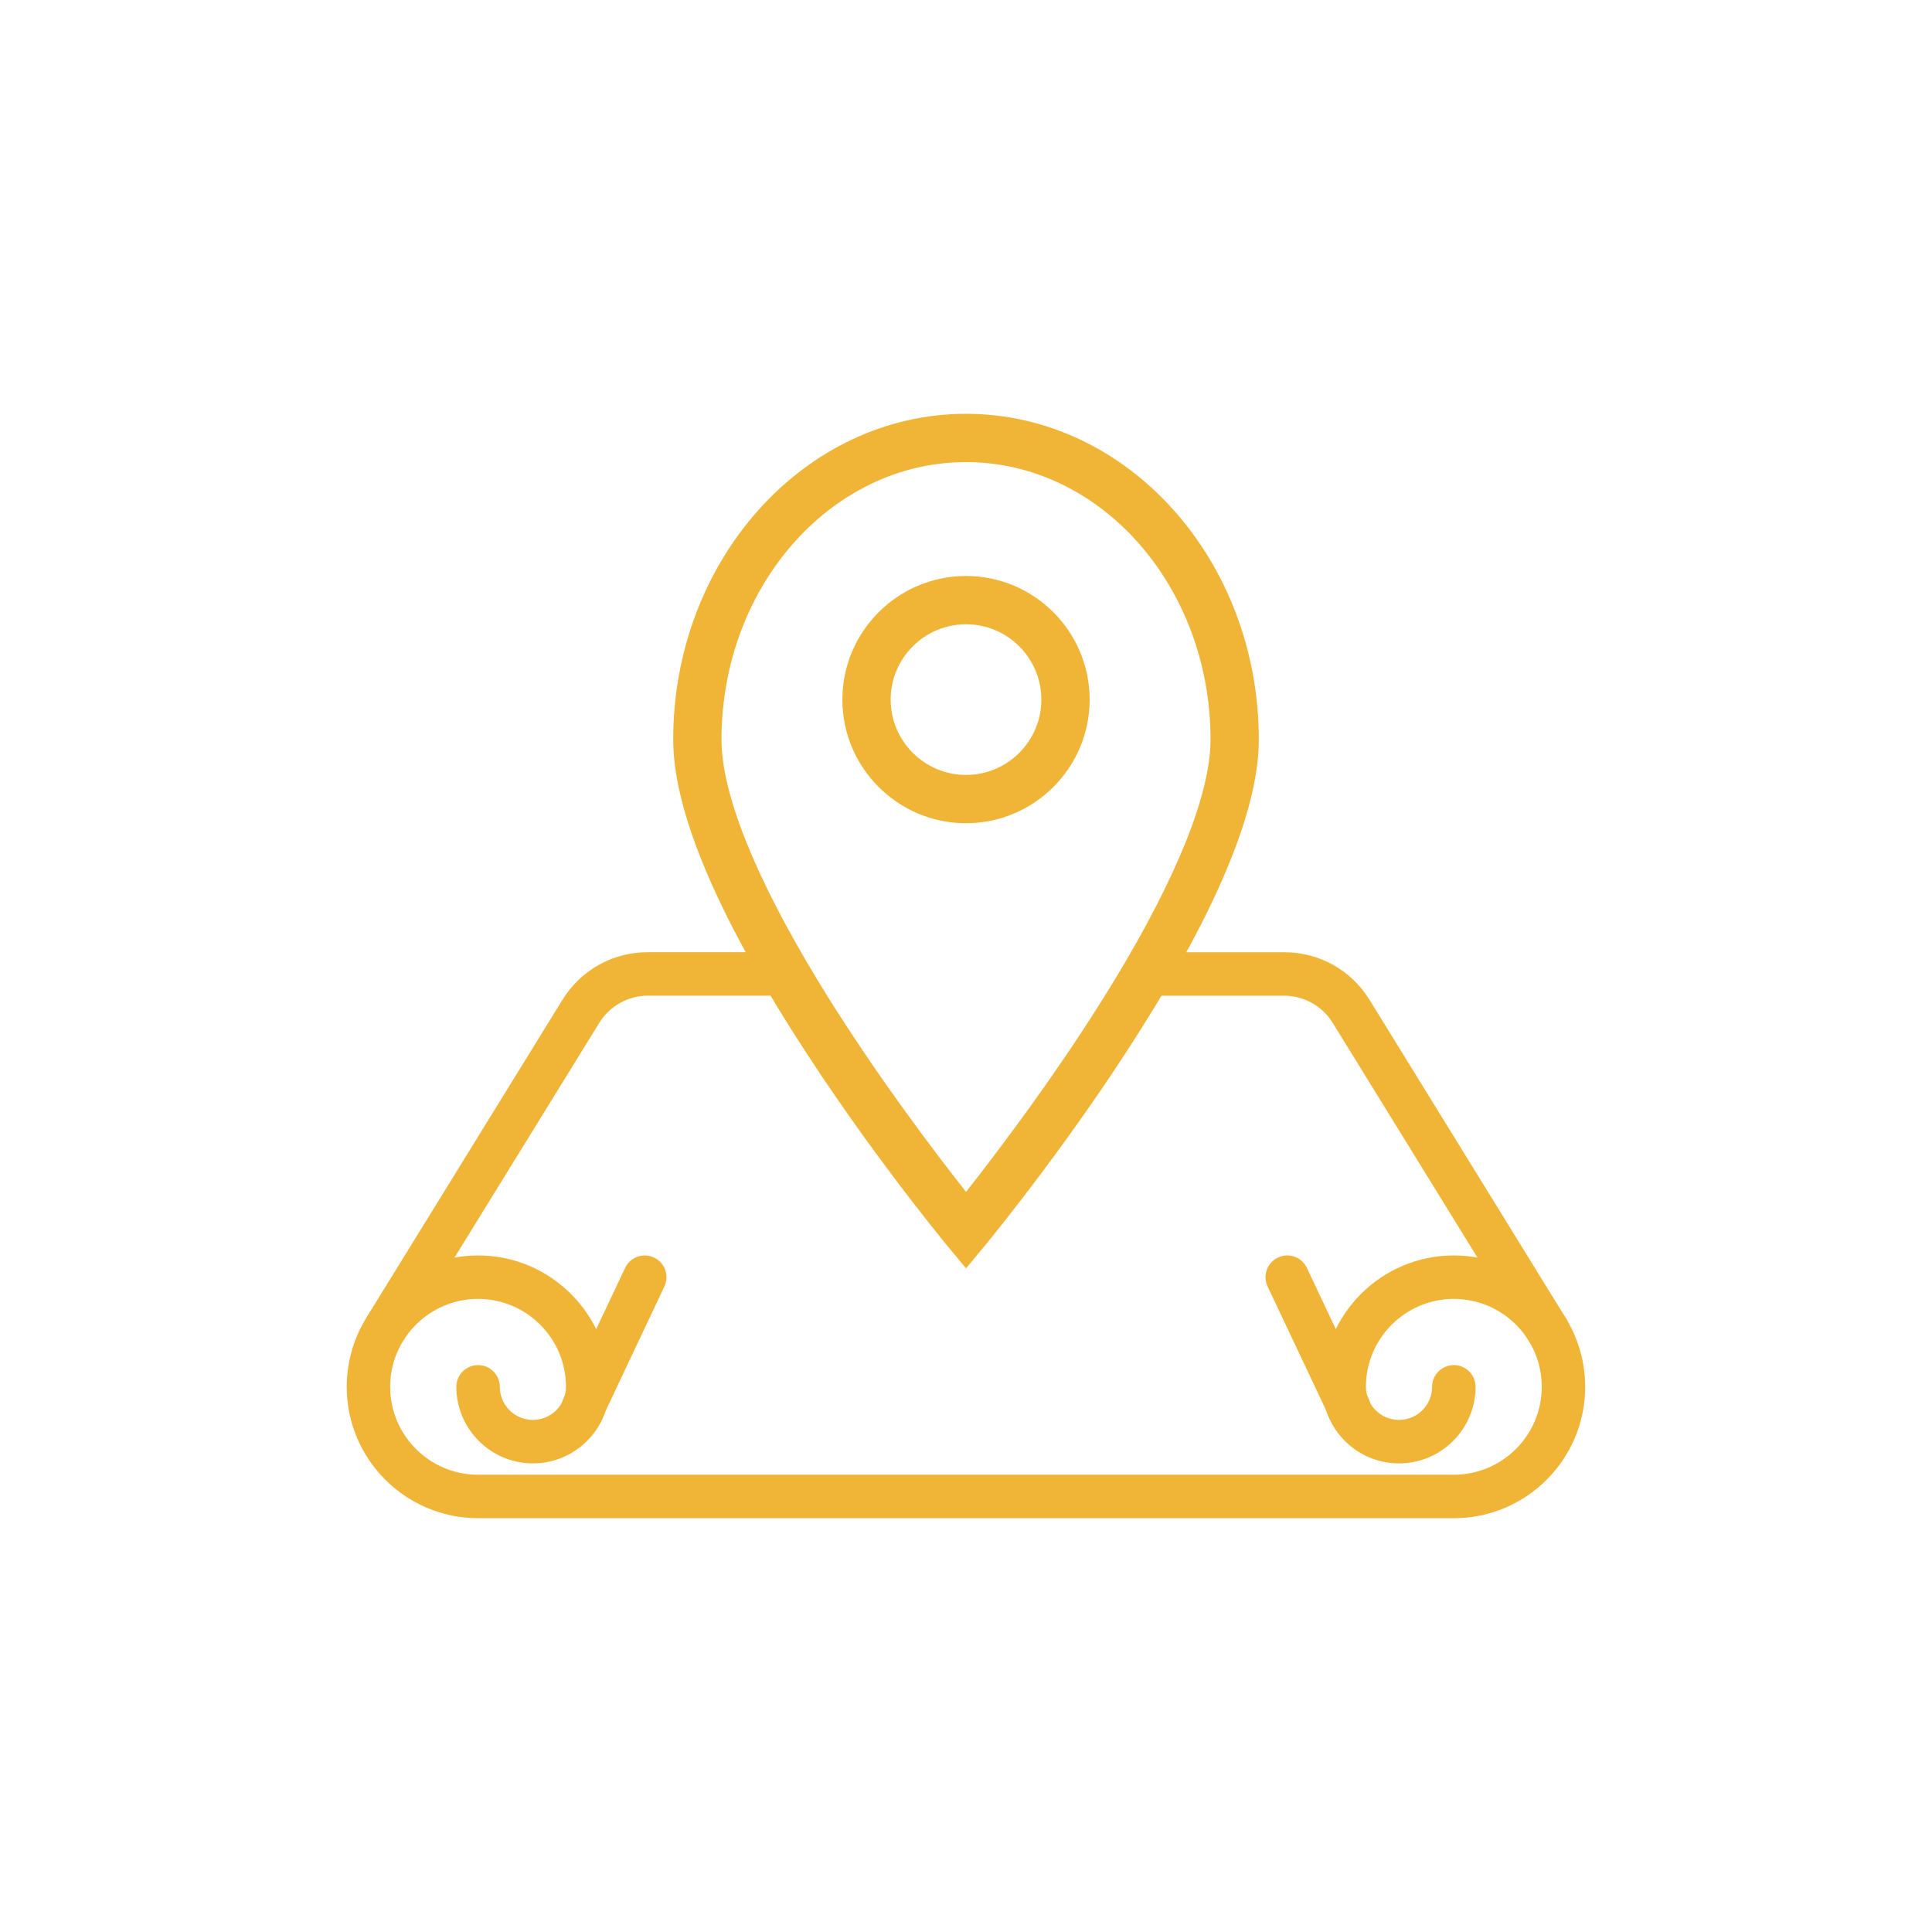 <?xml version="1.0" encoding="utf-8"?>
<!-- Generator: Adobe Illustrator 16.0.0, SVG Export Plug-In . SVG Version: 6.00 Build 0)  -->
<!DOCTYPE svg PUBLIC "-//W3C//DTD SVG 1.1//EN" "http://www.w3.org/Graphics/SVG/1.1/DTD/svg11.dtd">
<svg version="1.1" id="Layer_1" xmlns="http://www.w3.org/2000/svg" xmlns:xlink="http://www.w3.org/1999/xlink" x="0px" y="0px"
	 width="80px" height="80px" viewBox="0 0 80 80" enable-background="new 0 0 80 80" xml:space="preserve">
<g>
	<g>
		<path fill="#F0B536" d="M60.203,62.865H19.797c-3,0-5.44-2.44-5.44-5.44s2.44-5.44,5.44-5.44s5.441,2.44,5.441,5.44
			c0,1.748-1.423,3.171-3.171,3.171s-3.171-1.423-3.171-3.171c0-0.497,0.403-0.9,0.9-0.9s0.9,0.403,0.9,0.9
			c0,0.756,0.614,1.37,1.37,1.37s1.37-0.614,1.37-1.37c0-2.007-1.633-3.64-3.641-3.64c-2.007,0-3.64,1.633-3.64,3.64
			s1.633,3.64,3.64,3.64h40.406c2.007,0,3.64-1.633,3.64-3.64s-1.633-3.64-3.64-3.64c-2.008,0-3.641,1.633-3.641,3.64
			c0,0.756,0.614,1.37,1.37,1.37s1.37-0.614,1.37-1.37c0-0.497,0.403-0.9,0.9-0.9s0.9,0.403,0.9,0.9
			c0,1.748-1.423,3.171-3.171,3.171s-3.171-1.423-3.171-3.171c0-3,2.441-5.44,5.441-5.44s5.44,2.44,5.44,5.44
			S63.203,62.865,60.203,62.865z"/>
	</g>
	<g>
		<path fill="#F0B536" d="M24.146,59.188c-0.128,0-0.259-0.028-0.383-0.087c-0.45-0.212-0.643-0.748-0.43-1.197l2.551-5.402
			c0.212-0.449,0.747-0.643,1.197-0.43c0.45,0.212,0.643,0.748,0.43,1.197l-2.551,5.402C24.808,58.997,24.484,59.188,24.146,59.188z
			"/>
	</g>
	<g>
		<path fill="#F0B536" d="M55.854,59.188c-0.338,0-0.661-0.19-0.814-0.517l-2.551-5.402c-0.213-0.449-0.021-0.985,0.43-1.197
			c0.451-0.214,0.985-0.021,1.197,0.43l2.551,5.402c0.213,0.449,0.021,0.985-0.43,1.197C56.112,59.159,55.981,59.188,55.854,59.188z
			"/>
	</g>
	<g>
		<path fill="#F0B536" d="M15.981,55.864c-0.161,0-0.324-0.044-0.472-0.135c-0.423-0.261-0.555-0.815-0.293-1.238l8.073-13.09
			c0.762-1.234,2.082-1.972,3.532-1.972h5.37c0.497,0,0.9,0.403,0.9,0.9s-0.403,0.9-0.9,0.9h-5.37c-0.809,0-1.575,0.428-2.001,1.116
			l-8.073,13.09C16.578,55.712,16.283,55.864,15.981,55.864z"/>
	</g>
	<g>
		<path fill="#F0B536" d="M64.102,55.999c-0.302,0-0.597-0.152-0.767-0.428l-8.156-13.225c-0.426-0.688-1.192-1.116-2.001-1.116
			h-5.37c-0.497,0-0.9-0.403-0.9-0.9s0.403-0.9,0.9-0.9h5.37c1.45,0,2.771,0.737,3.532,1.972l8.156,13.225
			c0.262,0.423,0.13,0.978-0.293,1.238C64.426,55.955,64.263,55.999,64.102,55.999z"/>
	</g>
	<g>
		<path fill="#F0B536" d="M40.001,52.52l-0.771-0.93c-0.157-0.191-3.902-4.727-7.067-9.936c-2.845-4.684-4.287-8.395-4.287-11.03
			c0-7.438,5.439-13.489,12.125-13.489s12.124,6.051,12.124,13.489c0,2.636-1.442,6.347-4.286,11.029
			c-3.165,5.209-6.91,9.745-7.067,9.937L40.001,52.52z M40.001,19.135c-5.583,0-10.125,5.154-10.125,11.489
			c0,2.232,1.382,5.688,3.996,9.992c2.248,3.698,4.86,7.128,6.129,8.737c1.269-1.609,3.881-5.04,6.129-8.738
			c2.613-4.303,3.995-7.758,3.995-9.991C50.125,24.289,45.583,19.135,40.001,19.135z"/>
	</g>
	<g>
		<path fill="#F0B536" d="M40.001,34.088c-2.823,0-5.12-2.297-5.12-5.119s2.297-5.119,5.12-5.119c2.822,0,5.119,2.297,5.119,5.119
			S42.823,34.088,40.001,34.088z M40.001,25.85c-1.721,0-3.12,1.399-3.12,3.119s1.399,3.119,3.12,3.119
			c1.72,0,3.119-1.399,3.119-3.119S41.721,25.85,40.001,25.85z"/>
	</g>
</g>
</svg>
